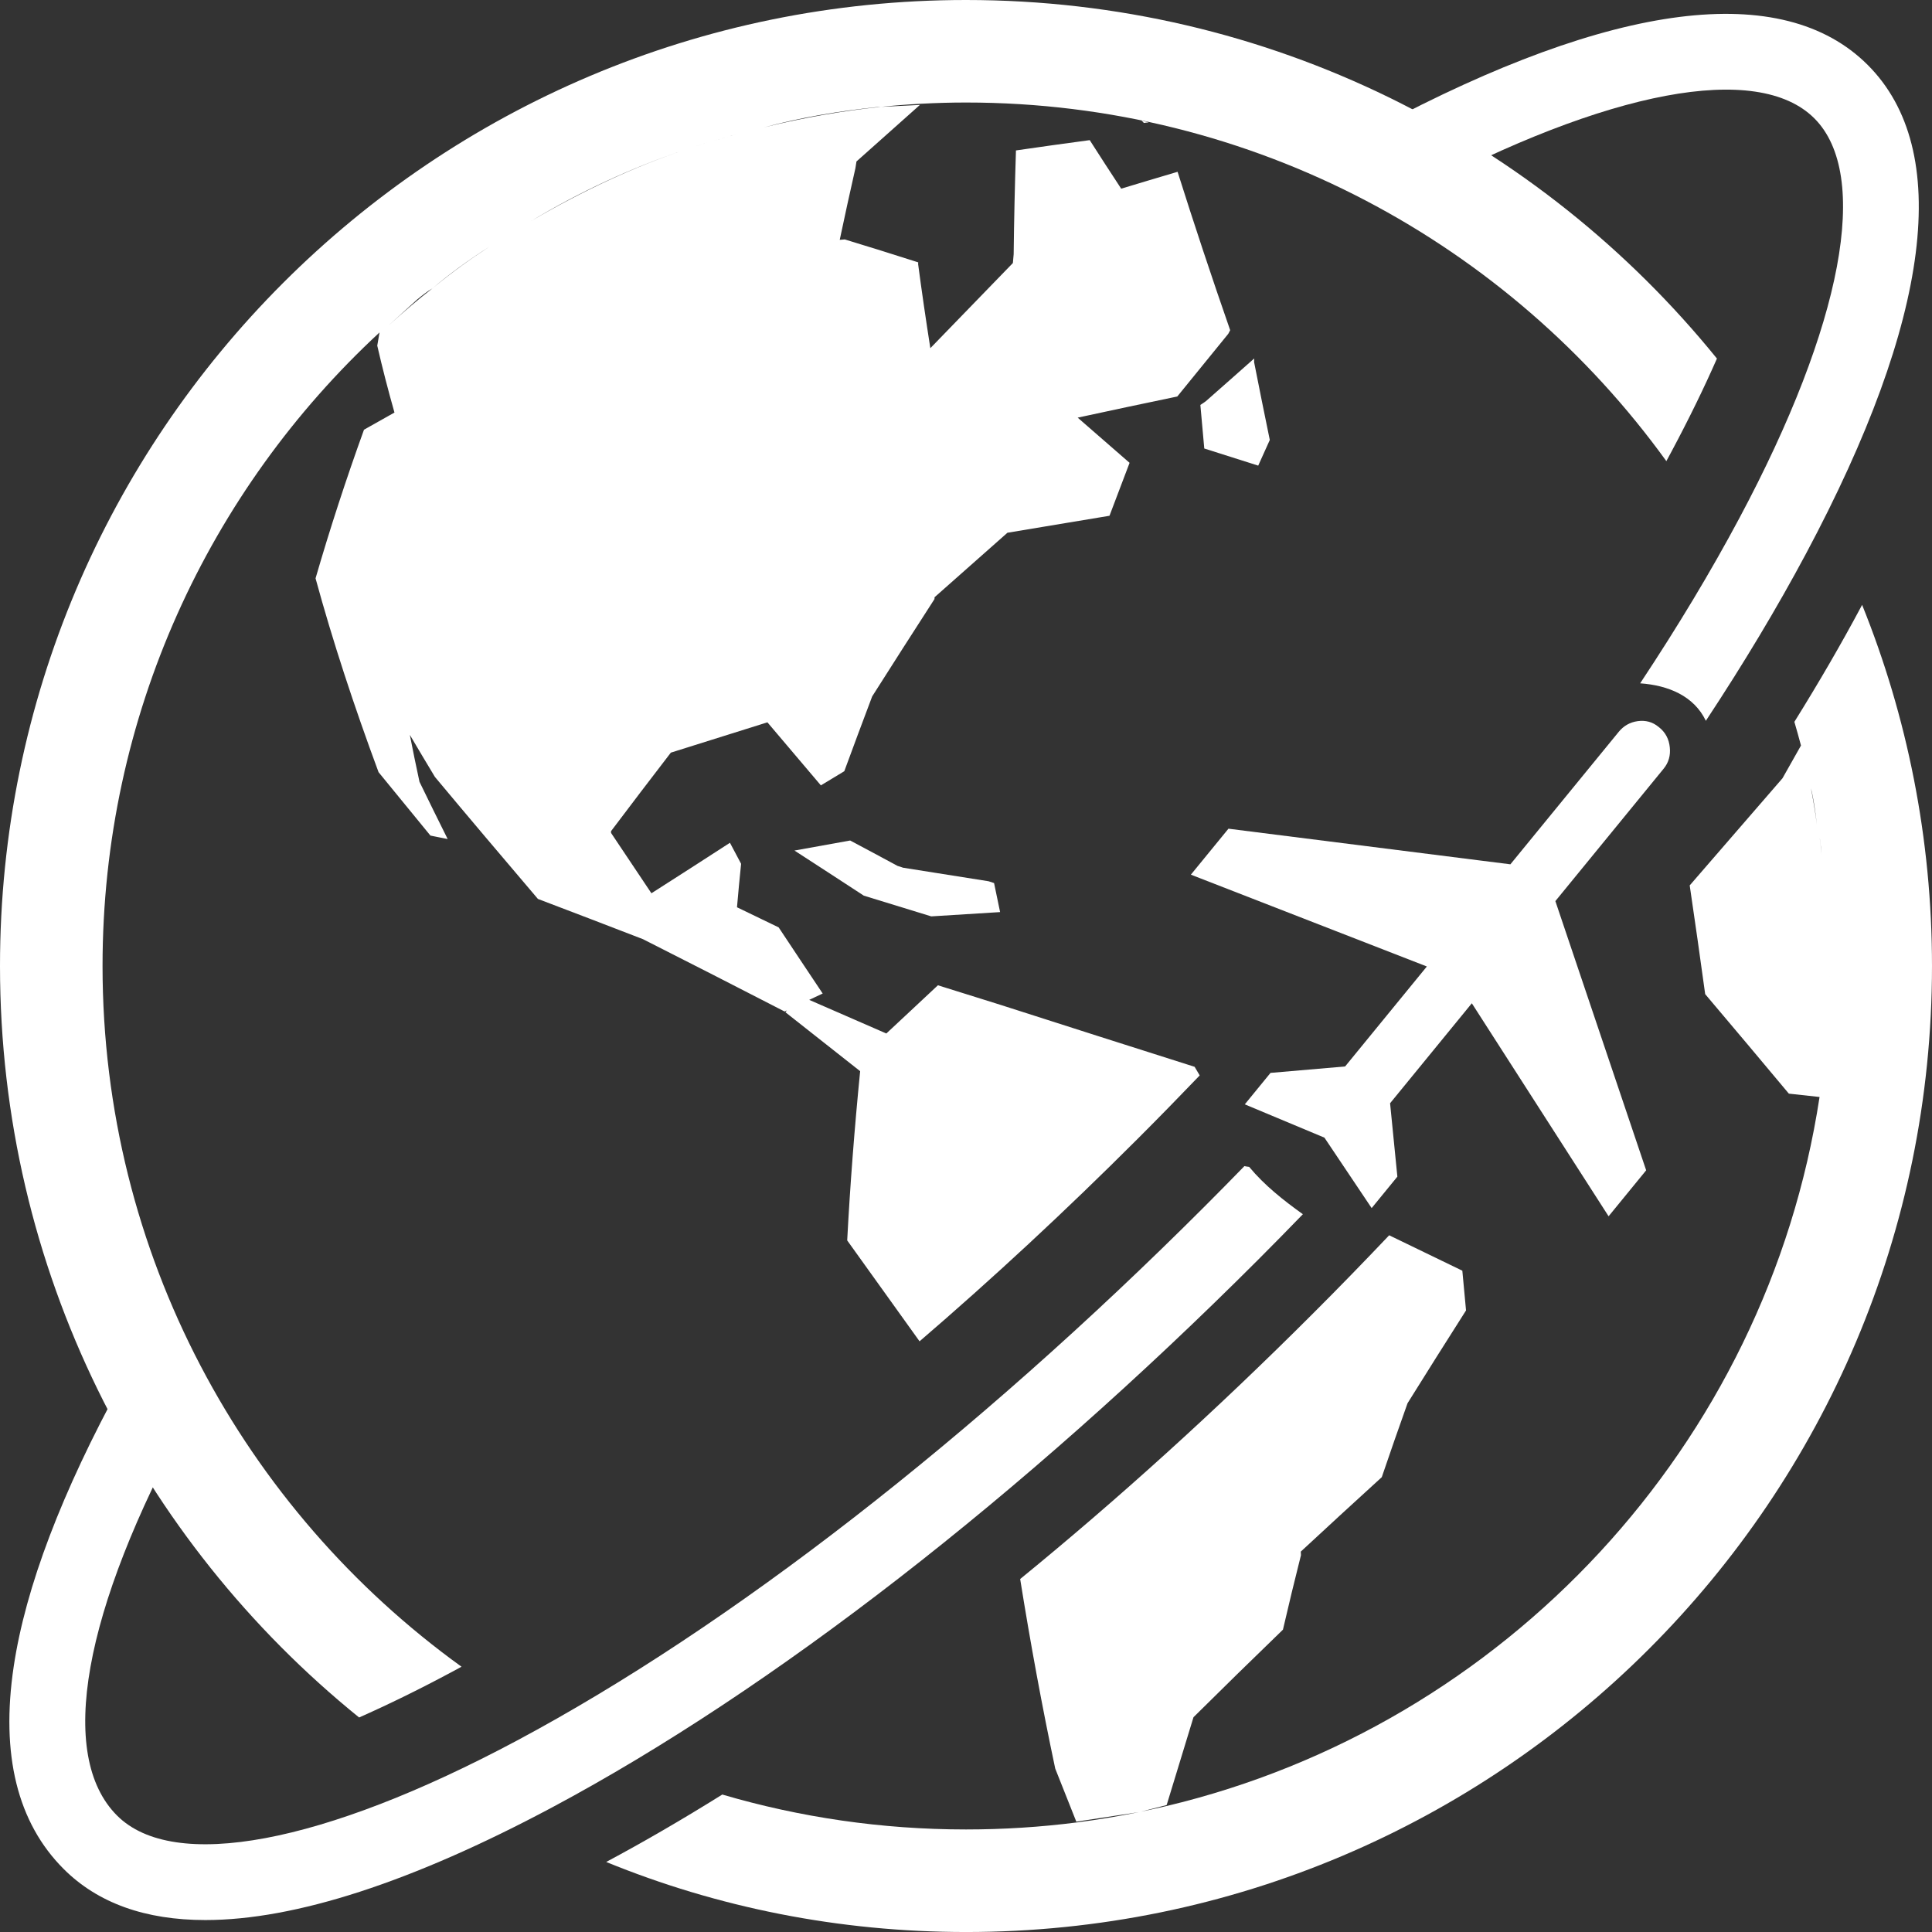 <!-- Generator: Adobe Illustrator 17.0.0, SVG Export Plug-In  -->
<svg version="1.1"
	 xmlns="http://www.w3.org/2000/svg" xmlns:xlink="http://www.w3.org/1999/xlink" xmlns:a="http://ns.adobe.com/AdobeSVGViewerExtensions/3.0/"
	 x="0px" y="0px" width="147.41px" height="147.41px" viewBox="0 0 147.41 147.41" enable-background="new 0 0 147.41 147.41"
	 xml:space="preserve">
<rect x="0" y="0" width="147.41" height="147.41" fill="#333333" stroke="none"/>
<defs>
</defs>
<g>
	<g>
		<path fill="#FFFFFF" d="M95.31,89.032c-0.071-0.01-0.144-0.021-0.213-0.03c-0.051-0.007-0.101-0.017-0.149-0.029
			c-0.994,1.022-1.998,2.041-3.014,3.057c-17.633,17.635-36.272,32.114-52.483,40.77c-14.797,7.901-26.205,10.042-30.519,5.726
			c-4.584-4.583-2.62-15.601,5.388-30.229c0.764-1.395,0.252-3.146-1.144-3.91c-1.395-0.764-3.146-0.252-3.91,1.144
			c-4.552,8.314-7.317,15.587-8.219,21.616c-1.006,6.722,0.277,11.921,3.81,15.454c2.601,2.602,6.234,3.898,10.812,3.897
			c6.83,0,15.763-2.885,26.494-8.615c16.698-8.916,35.82-23.753,53.843-41.779c1.149-1.149,2.28-2.303,3.402-3.46
			C97.923,91.578,96.487,90.45,95.31,89.032z"/>
		<path fill="#FFFFFF" d="M142.506,4.956c-6.488-6.488-19.395-4.853-37.326,4.729c-1.403,0.75-1.933,2.495-1.183,3.898
			s2.496,1.933,3.898,1.183c14.803-7.911,26.219-10.055,30.538-5.736c4.315,4.312,2.174,15.72-5.727,30.515
			c-2.169,4.063-4.705,8.278-7.564,12.592c2.15,0.151,4.106,0.964,5.013,2.859c2.877-4.358,5.436-8.621,7.633-12.737
			C147.358,24.336,148.99,11.437,142.506,4.956z"/>
	</g>
	<path marker-end="none" marker-start="none" fill="#FFFFFF" d="M65.908,68.338c-1.768-1.159-3.537-2.303-5.291-3.442
		c1.41-0.254,2.829-0.51,4.251-0.766c1.198,0.635,2.406,1.287,3.614,1.938c0.141,0.038,0.278,0.087,0.417,0.137
		c2.172,0.345,4.344,0.688,6.527,1.034c0.141,0.048,0.28,0.097,0.421,0.139c0.153,0.734,0.309,1.474,0.46,2.214
		c-1.752,0.109-3.505,0.22-5.253,0.327C69.336,69.392,67.622,68.862,65.908,68.338z"/>
	<path marker-end="none" marker-start="none" fill="#FFFFFF" d="M91.885,34.22c-0.105-1.115-0.202-2.214-0.298-3.323
		c0.145-0.093,0.286-0.188,0.419-0.286c1.232-1.089,2.47-2.174,3.69-3.261c-0.004,0.095-0.01,0.188-0.01,0.276
		c0.387,1.974,0.788,3.948,1.198,5.943c-0.294,0.651-0.589,1.305-0.883,1.958C94.623,35.089,93.252,34.648,91.885,34.22z"/>
	<path marker-end="none" marker-start="none" fill="#FFFFFF" d="M87.104,9.197l0.54,0.139l-0.369,0.042L87.104,9.197z"/>
	<path marker-end="none" marker-start="none" fill="#FFFFFF" d="M46.253,142.066c2.861-1.529,5.818-3.247,8.857-5.144
		c5.896,1.732,12.139,2.664,18.596,2.664c2.855,0,5.677-0.181,8.441-0.534l-0.026-0.061l-1.609-4.053
		c-0.996-4.707-1.885-9.532-2.674-14.46c7.382-6.025,14.898-12.813,22.315-20.232c1.996-1.992,3.942-3.995,5.84-5.995
		c1.871,0.909,3.733,1.809,5.582,2.702c0.095,1.012,0.194,2.025,0.282,3.031c-1.514,2.386-3.009,4.741-4.463,7.082
		c-0.676,1.891-1.329,3.769-1.966,5.642c-2.115,1.928-4.178,3.821-6.179,5.679c0.004,0.087,0.014,0.173,0.014,0.27
		c-0.48,1.906-0.942,3.807-1.375,5.685c-2.384,2.303-4.664,4.539-6.826,6.681l-2.025,6.63l-0.022,0.073l-0.022,0.077
		c25.832-6.148,45.787-27.523,49.838-54.103l-0.179-0.02l-2.164-0.236c-2.095-2.503-4.221-5.043-6.384-7.592
		c-0.377-2.757-0.772-5.525-1.18-8.296c2.367-2.728,4.731-5.465,7.078-8.173l1.412-2.5c-0.161-0.607-0.329-1.208-0.504-1.807
		c1.865-2.995,3.557-5.91,5.065-8.732c0.034-0.065,0.071-0.129,0.103-0.194c3.436,8.512,5.332,17.816,5.332,27.554
		c0,40.689-33.021,73.708-73.704,73.708C63.992,147.41,54.72,145.53,46.253,142.066z M86.902,138.263l-4.779,0.728l0.024,0.061
		C83.75,138.845,85.333,138.581,86.902,138.263z M88.993,137.801l0.022-0.077l-1.968,0.506
		C87.698,138.097,88.348,137.954,88.993,137.801z M0,73.702C0,33.018,33.016,0,73.706,0c23.125,0,43.779,10.673,57.295,27.358
		c-0.976,2.226-2.133,4.596-3.474,7.11c-0.129,0.238-0.258,0.476-0.385,0.716C115.169,18.612,95.688,7.822,73.706,7.822
		c-1.147,0-2.283,0.032-3.416,0.093l-4.942,4.404c-0.03,0.169-0.06,0.345-0.081,0.516c-0.413,1.819-0.811,3.636-1.196,5.465
		c0.127-0.008,0.258-0.016,0.385-0.032c1.845,0.565,3.716,1.141,5.604,1.75c0,0.044-0.008,0.091-0.008,0.129
		c0.28,2.123,0.595,4.263,0.932,6.419c2.105-2.166,4.206-4.331,6.298-6.497c0.02-0.222,0.04-0.45,0.06-0.672
		c0.03-2.662,0.091-5.301,0.175-7.919c1.873-0.27,3.749-0.538,5.628-0.786c0.782,1.226,1.579,2.454,2.4,3.704
		c1.43-0.434,2.874-0.863,4.303-1.287c1.252,3.964,2.589,7.995,4.013,12.085c-0.046,0.087-0.097,0.181-0.145,0.276
		c-1.287,1.591-2.587,3.184-3.89,4.783c-2.537,0.526-5.068,1.065-7.6,1.613c1.309,1.135,2.628,2.285,3.96,3.448
		c-0.516,1.347-1.026,2.694-1.533,4.039c-2.593,0.434-5.195,0.863-7.786,1.295c-1.863,1.65-3.712,3.291-5.562,4.922
		c0,0.042,0,0.095-0.004,0.137c-1.605,2.484-3.19,4.965-4.755,7.429c-0.72,1.91-1.434,3.815-2.127,5.707
		c-0.597,0.367-1.19,0.724-1.787,1.081c-1.375-1.621-2.738-3.224-4.079-4.811c-2.472,0.778-4.932,1.547-7.368,2.313
		c-1.553,2.019-3.079,4.021-4.563,5.991c0,0.04,0.002,0.089,0.002,0.137c1.01,1.518,2.041,3.055,3.079,4.602
		c1.976-1.258,3.973-2.547,5.991-3.852c0.28,0.536,0.567,1.073,0.851,1.603c-0.113,1.113-0.22,2.22-0.313,3.317
		c1.057,0.512,2.115,1.02,3.178,1.535c1.113,1.672,2.228,3.358,3.36,5.047c-0.343,0.165-0.686,0.325-1.028,0.484
		c1.958,0.851,3.916,1.704,5.884,2.565c1.297-1.218,2.611-2.444,3.936-3.678c1.577,0.494,3.162,0.986,4.745,1.484
		c4.938,1.583,9.893,3.17,14.842,4.737c0.129,0.22,0.258,0.438,0.387,0.657c-1.547,1.613-3.126,3.23-4.735,4.838
		c-5.543,5.543-11.123,10.71-16.64,15.449c-1.845-2.565-3.688-5.136-5.521-7.699c0.224-4.249,0.557-8.556,0.988-12.912
		c-1.906-1.504-3.807-3.007-5.699-4.495c0.034-0.046,0.073-0.095,0.105-0.141c-0.054,0.026-0.113,0.052-0.169,0.083
		c-3.63-1.871-7.239-3.714-10.807-5.519c-2.692-1.041-5.368-2.065-8.016-3.071c-2.7-3.172-5.334-6.285-7.858-9.308
		c-0.651-1.079-1.291-2.152-1.914-3.21c0.23,1.19,0.478,2.382,0.736,3.581c0.704,1.448,1.42,2.908,2.15,4.368
		c-0.434-0.085-0.869-0.173-1.315-0.264c-1.341-1.637-2.662-3.253-3.958-4.838c-1.873-5.055-3.501-10.002-4.807-14.789
		c1.093-3.767,2.325-7.55,3.696-11.341c0.77-0.43,1.551-0.875,2.325-1.309c-0.49-1.73-0.932-3.438-1.313-5.106l0.173-1.006
		C15.961,37.404,7.824,54.607,7.824,73.702c0,22.006,10.802,41.498,27.39,53.468c-0.28,0.151-0.561,0.304-0.839,0.452
		c-2.464,1.317-4.789,2.452-6.975,3.42C10.69,117.525,0,96.855,0,73.702z M138.749,83.686l0.5-3.277
		c-0.113,1.105-0.252,2.2-0.417,3.289L138.749,83.686z M139.588,73.702c0,2.261-0.117,4.491-0.341,6.689
		C139.485,77.953,139.588,75.843,139.588,73.702z M138.977,65.21c0.421,2.769,0.611,5.608,0.611,8.492
		C139.588,70.818,139.398,67.979,138.977,65.21z M138.624,62.909c0.135,0.292,0.284,1.283,0.353,2.301
		C138.938,64.416,138.825,63.647,138.624,62.909z M138.245,60.431l-0.889-3.452l-0.02,0.038l0.079-0.137
		c0.518,1.964,0.946,3.966,1.21,6.029C138.478,61.621,138.363,61.026,138.245,60.431z M32.996,22.002
		c-0.43,0.25-0.813,0.561-1.192,0.873l-2.176,1.976C30.831,23.765,31.95,22.807,32.996,22.002z M37.326,18.834
		c-1.516,0.966-2.968,2.012-4.329,3.168C34.513,20.752,35.912,19.748,37.326,18.834z M38.691,17.979
		c-0.46,0.276-0.916,0.559-1.365,0.855C37.769,18.538,38.227,18.256,38.691,17.979z M52.177,11.46
		c-3.932,1.311-7.945,3.17-11.696,5.428C44.525,14.513,48.445,12.71,52.177,11.46z M52.909,11.22
		c-0.462,0.151-0.45,0.147-0.732,0.24C52.46,11.367,52.448,11.371,52.909,11.22z M54.146,10.831
		c-0.565,0.169-1.137,0.351-1.236,0.389C53.004,11.184,53.575,11.004,54.146,10.831z M56.223,10.246
		c-0.696,0.181-1.385,0.375-2.077,0.585C54.831,10.623,55.525,10.431,56.223,10.246z M67.209,8.155l-0.24,0.01
		c-2.96,0.304-5.868,0.801-8.675,1.549C61.385,8.963,64.319,8.451,67.209,8.155z M67.209,8.155l0.131-0.008l2.847-0.141l0.103-0.091
		C69.265,7.967,68.241,8.048,67.209,8.155z"/>
	<g>
		<path fill="#FFFFFF" d="M126.539,55.455l0.087,0.071c0.452,0.37,0.716,0.875,0.778,1.497c0.067,0.616-0.091,1.164-0.465,1.622
			l-8.266,10.108l0.765,2.27l6.163,18.271l-2.867,3.507l-10.435-16.252l-6.237,7.628l0.556,5.6l-1.962,2.4l-3.603-5.375
			l-6.076-2.541l1.962-2.4l5.692-0.491l6.237-7.628l-18.005-7.006l2.867-3.507l19.136,2.418l2.376,0.299l8.266-10.108
			c0.374-0.458,0.863-0.736,1.451-0.816C125.557,54.942,126.082,55.081,126.539,55.455z"/>
	</g>
</g>
</svg>